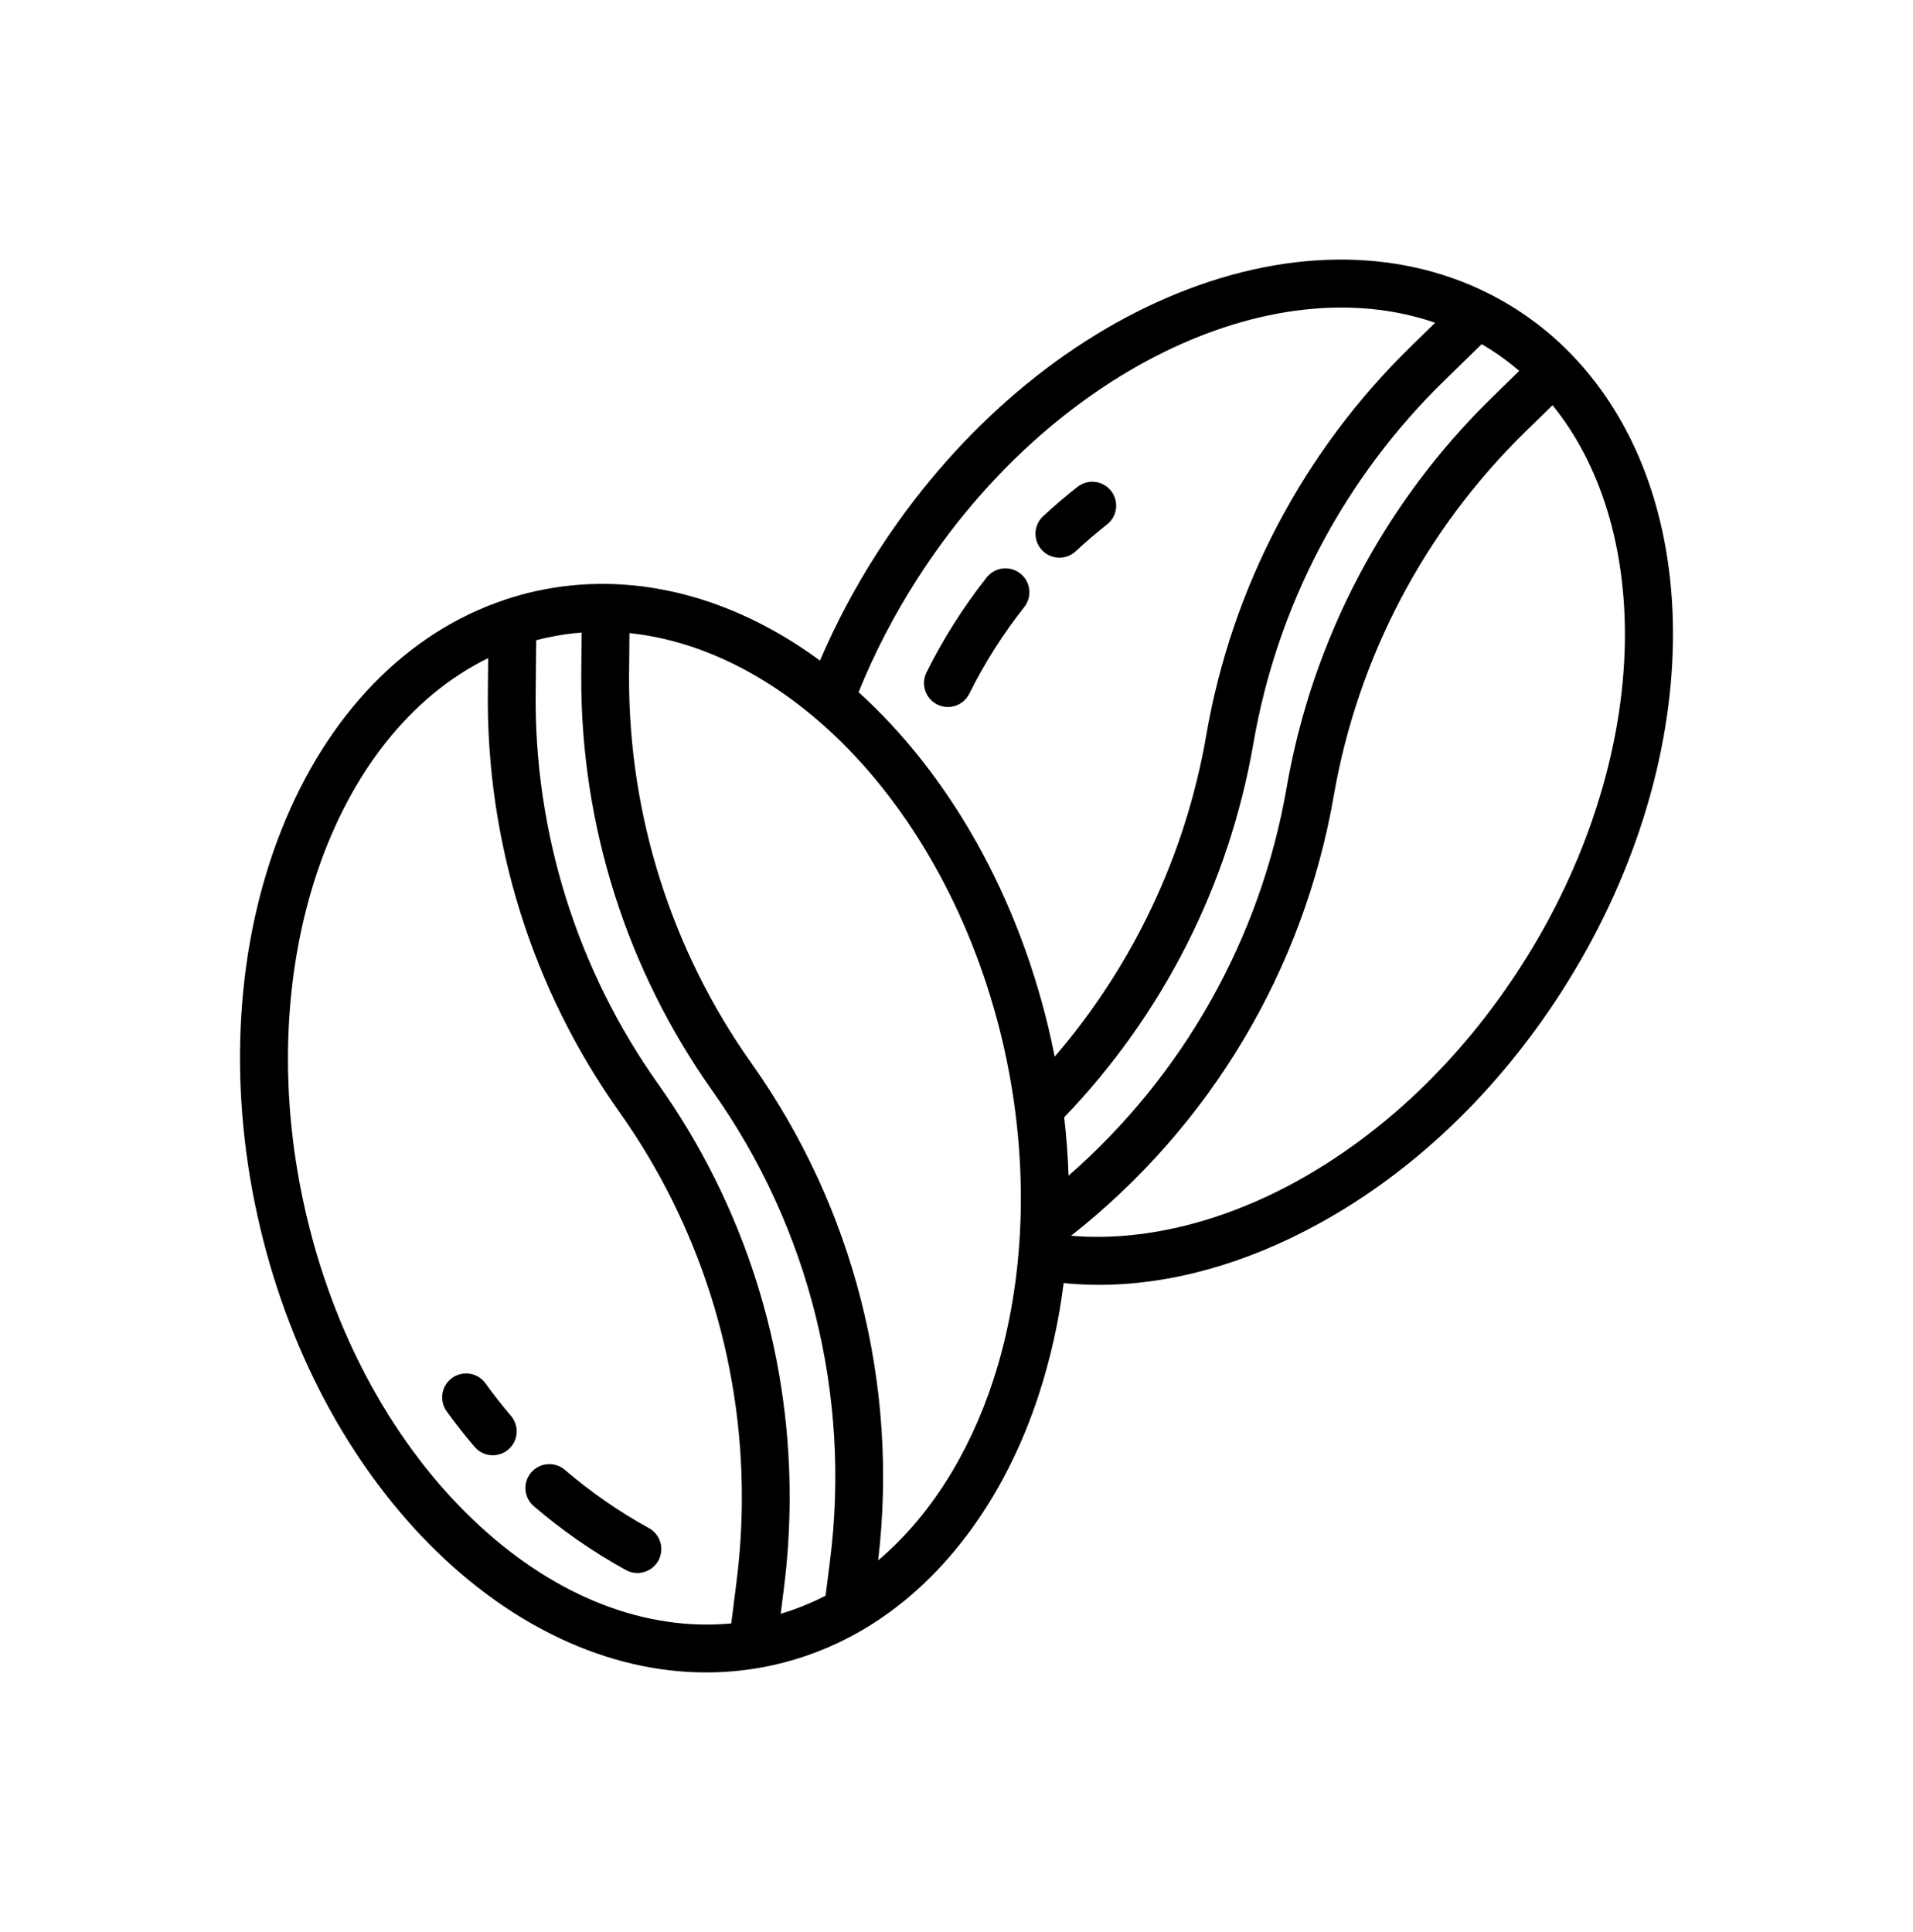 <svg xmlns="http://www.w3.org/2000/svg" width="100" height="101" viewBox="0 0 100 101" fill="none"><path d="M36.913 87.431C37.794 87.431 38.674 87.359 39.544 87.216C39.823 87.171 40.11 87.116 40.394 87.053C41.988 86.701 43.519 86.109 44.935 85.298C49.162 82.883 52.492 78.476 54.31 72.888C54.922 70.996 55.355 69.05 55.602 67.077C56.205 67.136 56.813 67.169 57.427 67.169C61.151 67.169 65.063 66.092 68.906 63.99C73.873 61.272 78.272 57.073 81.626 51.845C89.207 40.034 89.414 26.012 82.12 18.503C80.868 17.212 79.408 16.141 77.8 15.336C72.963 12.909 67.009 12.986 61.035 15.551C55.148 18.078 49.759 22.817 45.86 28.892C44.708 30.686 43.705 32.573 42.863 34.533C39.447 32.02 35.613 30.574 31.684 30.525C30.453 30.51 29.225 30.635 28.023 30.9C27.471 31.021 26.926 31.172 26.391 31.353C21.259 33.068 17.111 37.34 14.712 43.384C12.348 49.337 11.902 56.499 13.456 63.548C16.531 77.504 26.519 87.431 36.913 87.431ZM81.158 21.183C83.68 24.297 85.014 28.64 84.938 33.565C84.851 39.177 82.927 45.19 79.522 50.495C76.393 55.372 72.307 59.28 67.706 61.797C63.787 63.941 59.677 64.916 55.987 64.602C63.255 58.894 68.149 50.695 69.723 41.589C70.981 34.354 74.485 27.7 79.739 22.569L81.158 21.183ZM75.53 19.869L77.453 17.991C77.609 18.083 77.767 18.178 77.922 18.276C78.445 18.613 78.945 18.984 79.417 19.389L77.992 20.78C72.362 26.277 68.607 33.408 67.26 41.161C65.899 49.035 61.873 56.202 55.858 61.461C55.824 60.45 55.748 59.432 55.63 58.408C60.799 53.033 64.241 46.236 65.515 38.889C66.758 31.649 70.264 24.99 75.53 19.869ZM47.964 30.242C54.879 19.465 66.41 13.9 75.021 16.873L73.784 18.081C68.141 23.568 64.384 30.704 63.052 38.461C61.977 44.666 59.24 50.464 55.134 55.238C55.078 54.96 55.022 54.682 54.96 54.404C53.303 46.884 49.607 40.467 44.88 36.184C45.722 34.112 46.754 32.123 47.964 30.242ZM32.886 35.083L32.905 33.098C36.891 33.51 40.909 35.629 44.345 39.158C48.26 43.181 51.163 48.786 52.52 54.943C53.822 60.855 53.613 66.953 51.934 72.114C50.648 76.065 48.549 79.335 45.905 81.573C46.99 72.395 44.634 63.142 39.293 55.6C35.112 49.708 32.872 42.659 32.883 35.434C32.883 35.318 32.883 35.203 32.885 35.083H32.886ZM28.003 36.159L28.028 33.471C28.205 33.424 28.382 33.381 28.56 33.342C29.168 33.208 29.785 33.116 30.405 33.067L30.386 35.055C30.384 35.182 30.384 35.308 30.384 35.435C30.372 43.177 32.772 50.73 37.252 57.044C42.303 64.176 44.492 72.944 43.385 81.613L43.156 83.419C42.405 83.807 41.619 84.123 40.81 84.365L40.981 83.003C41.179 81.44 41.278 79.867 41.278 78.291C41.292 70.548 38.891 62.992 34.41 56.677C30.158 50.687 27.914 43.504 28.002 36.159H28.003ZM25.518 34.406L25.502 36.134C25.408 44.005 27.812 51.702 32.369 58.12C36.55 64.014 38.791 71.064 38.779 78.29C38.778 79.761 38.686 81.23 38.501 82.688L38.226 84.868C33.776 85.29 29.148 83.509 25.095 79.79C20.649 75.709 17.383 69.75 15.898 63.011C13.141 50.507 17.334 38.41 25.518 34.406Z" fill="black"></path><path d="M55.38 29.153C55.696 29.154 56 29.034 56.231 28.819C56.756 28.331 57.307 27.859 57.87 27.417C57.999 27.316 58.107 27.19 58.187 27.047C58.267 26.903 58.319 26.746 58.339 26.583C58.358 26.42 58.345 26.255 58.301 26.097C58.257 25.939 58.182 25.791 58.08 25.662C57.979 25.533 57.853 25.425 57.71 25.344C57.567 25.264 57.409 25.212 57.246 25.193C57.083 25.173 56.918 25.186 56.76 25.23C56.602 25.275 56.454 25.35 56.325 25.451C55.708 25.936 55.104 26.453 54.528 26.988C54.344 27.159 54.216 27.381 54.16 27.626C54.105 27.871 54.124 28.127 54.216 28.361C54.308 28.594 54.468 28.795 54.676 28.936C54.883 29.078 55.129 29.153 55.38 29.153H55.38Z" fill="black"></path><path d="M48.993 36.829C49.14 36.902 49.3 36.946 49.464 36.957C49.627 36.968 49.792 36.947 49.947 36.895C50.103 36.843 50.247 36.76 50.37 36.653C50.494 36.545 50.596 36.413 50.669 36.267C51.465 34.666 52.425 33.151 53.532 31.747C53.636 31.618 53.713 31.47 53.76 31.311C53.806 31.152 53.821 30.986 53.802 30.822C53.784 30.657 53.733 30.498 53.653 30.354C53.572 30.209 53.464 30.082 53.334 29.979C53.205 29.877 53.056 29.801 52.896 29.756C52.737 29.712 52.57 29.7 52.406 29.72C52.242 29.74 52.083 29.793 51.94 29.875C51.796 29.957 51.67 30.067 51.569 30.198C50.355 31.738 49.303 33.398 48.43 35.154C48.283 35.45 48.259 35.794 48.365 36.108C48.47 36.422 48.696 36.681 48.993 36.829Z" fill="black"></path><path d="M24.81 75.641C25.026 75.893 25.332 76.049 25.663 76.075C25.994 76.1 26.321 75.994 26.573 75.778C26.825 75.563 26.981 75.256 27.007 74.926C27.032 74.595 26.926 74.268 26.71 74.016C26.245 73.471 25.797 72.901 25.378 72.32C25.185 72.051 24.892 71.87 24.565 71.817C24.237 71.764 23.902 71.843 23.633 72.037C23.364 72.23 23.183 72.523 23.13 72.85C23.077 73.177 23.156 73.513 23.35 73.781C23.809 74.418 24.3 75.044 24.81 75.641Z" fill="black"></path><path d="M27.894 78.732C29.381 80.009 30.997 81.13 32.714 82.076C32.858 82.155 33.016 82.206 33.179 82.225C33.343 82.243 33.508 82.229 33.666 82.183C33.824 82.138 33.972 82.062 34.1 81.959C34.229 81.856 34.336 81.729 34.415 81.585C34.494 81.441 34.544 81.283 34.562 81.119C34.581 80.956 34.566 80.79 34.52 80.632C34.474 80.475 34.397 80.327 34.294 80.199C34.191 80.071 34.064 79.964 33.919 79.885C32.353 79.023 30.88 78.001 29.523 76.836C29.271 76.623 28.945 76.518 28.617 76.544C28.288 76.571 27.983 76.726 27.768 76.976C27.553 77.226 27.446 77.551 27.469 77.88C27.493 78.209 27.646 78.515 27.894 78.732V78.732Z" fill="black"></path></svg>